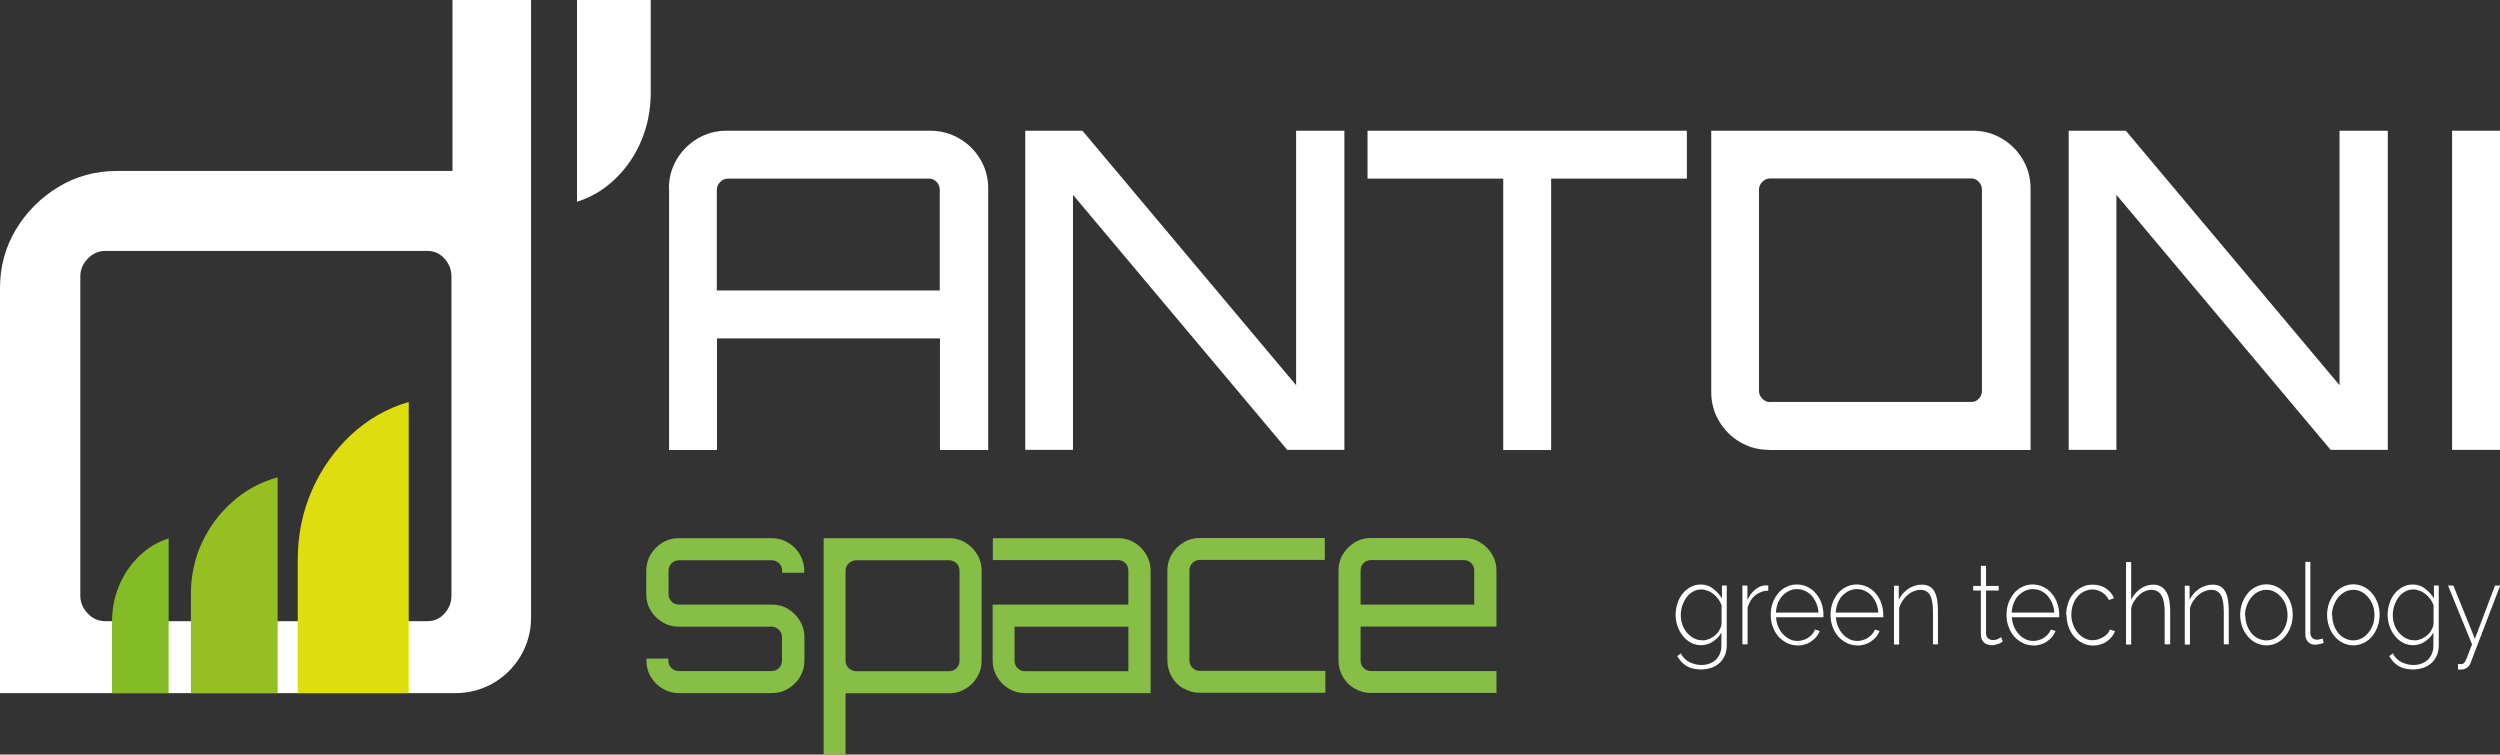 <svg xmlns="http://www.w3.org/2000/svg" id="Livello_2" viewBox="0 0 140.38 42.37"><rect x="0" y="0" width="140.38" height="42.37" fill="#333333" stroke="none"/><defs><style>.cls-1{fill:#87be46;}.cls-2{fill:#fff;}.cls-3{fill:#dedd0e;}.cls-4{fill:#84bc26;}.cls-5{fill:#96c022;}</style></defs><g id="icone"><g><g><path class="cls-2" d="M37.56,10.58c0-.6,.15-1.14,.44-1.63,.29-.49,.68-.88,1.17-1.17,.49-.29,1.03-.44,1.63-.44h11.43c.6,0,1.15,.15,1.64,.44,.5,.29,.89,.68,1.18,1.17,.29,.49,.44,1.03,.44,1.63v14.69h-2.71v-6.27h-12.52v6.27h-2.69V10.58Zm15.21,5.73v-5.65c0-.17-.06-.31-.17-.44-.12-.12-.26-.19-.42-.19h-11.3c-.17,0-.31,.06-.44,.19s-.19,.27-.19,.44v5.65h12.52Z"></path><path class="cls-2" d="M57.57,25.26V7.34h3.21l12,14.29V7.34h2.71V25.26h-3.21l-12.03-14.32v14.32h-2.69Z"></path><path class="cls-2" d="M84.41,25.26V10.03h-7.62v-2.69h17.93v2.69h-7.62v15.24h-2.69Z"></path><path class="cls-2" d="M99.33,25.26c-.6,0-1.14-.15-1.63-.44-.49-.29-.88-.68-1.17-1.17-.29-.49-.44-1.03-.44-1.63V7.34h14.69c.6,0,1.14,.15,1.63,.44,.49,.29,.88,.68,1.17,1.17,.29,.49,.44,1.03,.44,1.63v14.69h-14.69Zm.07-2.69h11.3c.17,0,.31-.06,.42-.19,.12-.12,.17-.27,.17-.44V10.65c0-.17-.06-.31-.17-.44-.12-.12-.26-.19-.42-.19h-11.3c-.17,0-.31,.06-.44,.19s-.19,.27-.19,.44v11.3c0,.17,.06,.31,.19,.44s.27,.19,.44,.19Z"></path><path class="cls-2" d="M116.16,25.26V7.34h3.21l12,14.29V7.34h2.71V25.26h-3.21l-12.03-14.32v14.32h-2.69Z"></path><path class="cls-2" d="M137.69,25.26V7.34h2.69V25.26h-2.69Z"></path></g><g><path class="cls-2" d="M0,38.92V16.17c0-1.18,.29-2.27,.88-3.26,.59-.99,1.38-1.79,2.38-2.4,.99-.61,2.1-.91,3.31-.91H25.41V0h4.41V34.69c0,2.33-1.89,4.23-4.23,4.23H0Zm5.91-4.04H24.01c.37,0,.69-.14,.95-.43,.26-.29,.39-.62,.39-1V15.52c0-.38-.13-.71-.39-1-.26-.29-.58-.43-.95-.43H5.91c-.37,0-.7,.14-.98,.43-.28,.29-.42,.62-.42,1v17.93c0,.38,.14,.71,.42,1,.28,.29,.6,.43,.98,.43Z"></path><path class="cls-2" d="M32.4,11.33V0h4.14V5.21c0,.96-.18,1.85-.53,2.69-.35,.83-.84,1.55-1.47,2.15-.62,.6-1.34,1.03-2.15,1.28Z"></path></g><g><path class="cls-1" d="M37.21,38.67c-.28-.16-.49-.38-.66-.66-.17-.27-.25-.58-.25-.91v-.12h1.23v.12c0,.16,.06,.3,.17,.41,.11,.11,.25,.17,.41,.17h5.22c.16,0,.3-.06,.41-.17,.11-.11,.17-.25,.17-.41v-1.33c0-.16-.06-.3-.17-.41-.12-.11-.25-.17-.41-.17h-5.22c-.33,0-.63-.08-.91-.25-.28-.17-.49-.38-.66-.66-.17-.27-.25-.58-.25-.91v-1.33c0-.33,.08-.63,.25-.91,.16-.27,.38-.49,.66-.66,.27-.17,.58-.25,.91-.25h5.22c.34,0,.65,.08,.92,.25,.27,.16,.5,.38,.66,.66,.16,.28,.25,.58,.25,.91v.12h-1.24v-.12c0-.16-.06-.3-.17-.41-.12-.11-.25-.17-.41-.17h-5.22c-.16,0-.3,.06-.41,.17s-.17,.25-.17,.41v1.33c0,.16,.06,.3,.17,.41,.11,.12,.25,.17,.41,.17h5.22c.34,0,.65,.08,.92,.25,.27,.17,.5,.39,.66,.66,.16,.28,.25,.58,.25,.91v1.33c0,.33-.08,.63-.25,.91-.16,.28-.39,.49-.66,.66-.28,.17-.58,.25-.92,.25h-5.22c-.33,0-.63-.08-.91-.25Z"></path><path class="cls-1" d="M46.25,42.37v-12.15h7.05c.33,0,.63,.08,.91,.25,.27,.16,.49,.38,.66,.66,.17,.28,.25,.58,.25,.91v5.07c0,.33-.08,.63-.25,.91-.16,.28-.38,.49-.66,.66-.28,.17-.58,.25-.91,.25h-5.82v3.45h-1.23Zm1.83-4.68h5.22c.16,0,.3-.06,.41-.17,.11-.11,.17-.25,.17-.41v-5.07c0-.16-.06-.3-.17-.41-.12-.11-.25-.17-.41-.17h-5.22c-.16,0-.3,.06-.42,.17-.12,.12-.18,.25-.18,.41v5.07c0,.16,.06,.3,.18,.41,.12,.11,.26,.17,.42,.17Z"></path><path class="cls-1" d="M57.56,38.92c-.33,0-.63-.08-.91-.25-.28-.16-.49-.38-.66-.66-.16-.27-.25-.58-.25-.91v-3.15h7.62v-1.92c0-.16-.06-.3-.17-.41-.11-.11-.25-.17-.41-.17h-7.03v-1.23h7.03c.34,0,.65,.08,.92,.25,.27,.16,.49,.38,.66,.66,.16,.28,.25,.58,.25,.91v6.88h-7.05Zm0-1.23h5.8v-2.5h-6.39v1.92c0,.16,.06,.3,.17,.41,.11,.11,.25,.17,.41,.17Z"></path><path class="cls-1" d="M66.46,38.67c-.28-.16-.5-.38-.66-.66-.16-.27-.25-.58-.25-.91v-5.07c0-.33,.08-.63,.25-.91,.16-.27,.38-.49,.66-.66,.27-.17,.58-.25,.91-.25h7.02v1.23h-7.02c-.16,0-.3,.06-.41,.17s-.17,.25-.17,.41v5.07c0,.16,.06,.3,.17,.41,.11,.11,.25,.17,.41,.17h7.05v1.23h-7.05c-.33,0-.63-.08-.91-.25Z"></path><path class="cls-1" d="M76.07,38.67c-.28-.16-.5-.38-.66-.66-.16-.27-.25-.58-.25-.91v-5.07c0-.33,.08-.63,.25-.91,.16-.27,.38-.49,.66-.66,.27-.17,.58-.25,.91-.25h5.22c.34,0,.65,.08,.92,.25,.27,.16,.49,.38,.66,.66,.17,.28,.25,.58,.25,.91v3.15h-7.63v1.92c0,.16,.06,.3,.17,.41,.11,.11,.25,.17,.41,.17h7.05v1.23h-7.05c-.33,0-.63-.08-.91-.25Zm.32-4.72h6.39v-1.92c0-.16-.06-.3-.17-.41-.12-.11-.25-.17-.41-.17h-5.22c-.16,0-.3,.06-.41,.17s-.17,.25-.17,.41v1.92Z"></path></g><path class="cls-4" d="M9.47,30.22v8.7h-3.18v-4c0-.74,.14-1.42,.41-2.06,.27-.64,.65-1.19,1.13-1.65,.48-.46,1.03-.79,1.65-.98Z"></path><path class="cls-5" d="M15.59,26.8v12.12h-4.87v-5.58c0-1.02,.21-1.98,.62-2.87,.42-.89,.99-1.66,1.72-2.3,.73-.65,1.57-1.1,2.53-1.37Z"></path><path class="cls-3" d="M22.95,22.57v16.35h-6.23v-7.52c0-1.38,.27-2.67,.8-3.88,.53-1.2,1.27-2.24,2.2-3.11,.94-.87,2.01-1.48,3.23-1.84Z"></path><g><path class="cls-2" d="M95.53,36.23c-.21,0-.4-.05-.58-.14-.17-.1-.33-.22-.45-.38-.13-.16-.23-.34-.3-.54s-.11-.41-.11-.63,.03-.44,.1-.65,.16-.39,.29-.55c.12-.16,.27-.28,.45-.38,.17-.09,.36-.14,.57-.14,.26,0,.49,.08,.69,.23,.2,.15,.36,.33,.5,.55v-.72h.27v3.36c0,.22-.04,.42-.12,.59-.08,.17-.18,.31-.31,.42-.13,.11-.28,.2-.45,.25-.17,.06-.35,.09-.55,.09-.17,0-.33-.02-.47-.05s-.26-.09-.37-.15c-.11-.07-.2-.15-.29-.24-.08-.1-.16-.2-.22-.31l.2-.15c.12,.22,.28,.39,.49,.49s.43,.16,.66,.16c.16,0,.3-.02,.44-.07,.14-.05,.26-.12,.36-.21,.1-.09,.18-.2,.24-.34,.06-.14,.09-.29,.09-.48v-.72c-.12,.22-.29,.39-.5,.52-.21,.13-.42,.19-.65,.19Zm.07-.27c.13,0,.25-.03,.38-.08,.12-.05,.23-.12,.33-.21,.1-.08,.18-.18,.24-.29s.1-.21,.12-.32v-1.08c-.05-.13-.11-.24-.19-.35-.08-.11-.17-.2-.27-.28s-.21-.14-.32-.18c-.11-.04-.23-.07-.35-.07-.18,0-.35,.04-.49,.13-.14,.08-.27,.19-.36,.33-.1,.14-.17,.29-.23,.46-.05,.17-.08,.34-.08,.52,0,.19,.03,.37,.09,.54,.06,.17,.15,.32,.26,.45,.11,.13,.24,.23,.38,.31,.15,.08,.31,.11,.47,.11Z"></path><path class="cls-2" d="M99.27,33.17c-.27,0-.51,.1-.71,.26s-.35,.4-.43,.69v2.06h-.29v-3.3h.28v.81c.11-.23,.24-.42,.42-.57,.17-.15,.36-.23,.56-.25,.04,0,.07,0,.11,0h.08v.3Z"></path><path class="cls-2" d="M100.92,36.24c-.21,0-.41-.05-.59-.14s-.34-.22-.48-.37c-.13-.16-.24-.34-.31-.55-.08-.21-.11-.43-.11-.67s.04-.45,.11-.66c.08-.2,.18-.38,.31-.54,.13-.15,.29-.28,.47-.36,.18-.09,.38-.13,.59-.13s.41,.05,.59,.14c.18,.09,.34,.21,.47,.37,.13,.15,.24,.33,.31,.54,.07,.21,.11,.42,.11,.65v.08s0,.05,0,.06h-2.66c.01,.19,.05,.37,.12,.53,.07,.16,.16,.3,.27,.42,.11,.12,.23,.21,.37,.28,.14,.07,.29,.1,.45,.1,.1,0,.21-.02,.31-.05,.1-.03,.2-.07,.28-.13s.17-.12,.23-.2c.07-.08,.12-.16,.16-.26l.26,.08c-.04,.12-.11,.23-.19,.33-.08,.1-.18,.18-.29,.26s-.23,.13-.36,.17-.27,.06-.41,.06Zm1.19-1.84c-.01-.19-.05-.37-.12-.53-.07-.16-.16-.3-.26-.42-.11-.12-.23-.21-.37-.27-.14-.07-.29-.1-.45-.1s-.31,.03-.45,.1c-.14,.07-.26,.16-.37,.27s-.19,.26-.26,.42c-.06,.16-.1,.34-.11,.53h2.39Z"></path><path class="cls-2" d="M104.28,36.24c-.21,0-.41-.05-.59-.14s-.34-.22-.48-.37c-.13-.16-.24-.34-.31-.55-.08-.21-.11-.43-.11-.67s.04-.45,.11-.66c.08-.2,.18-.38,.31-.54,.13-.15,.29-.28,.47-.36,.18-.09,.38-.13,.59-.13s.41,.05,.59,.14c.18,.09,.34,.21,.47,.37,.13,.15,.24,.33,.31,.54,.07,.21,.11,.42,.11,.65v.08s0,.05,0,.06h-2.66c.01,.19,.05,.37,.12,.53,.07,.16,.16,.3,.27,.42,.11,.12,.23,.21,.37,.28,.14,.07,.29,.1,.45,.1,.1,0,.21-.02,.31-.05,.1-.03,.2-.07,.28-.13s.17-.12,.23-.2c.07-.08,.12-.16,.16-.26l.26,.08c-.04,.12-.11,.23-.19,.33-.08,.1-.18,.18-.29,.26s-.23,.13-.36,.17-.27,.06-.41,.06Zm1.19-1.84c-.01-.19-.05-.37-.12-.53-.07-.16-.16-.3-.26-.42-.11-.12-.23-.21-.37-.27-.14-.07-.29-.1-.45-.1s-.31,.03-.45,.1c-.14,.07-.26,.16-.37,.27s-.19,.26-.26,.42c-.06,.16-.1,.34-.11,.53h2.39Z"></path><path class="cls-2" d="M108.83,36.18h-.29v-1.84c0-.43-.06-.74-.17-.93-.11-.19-.29-.29-.53-.29-.13,0-.26,.03-.38,.08-.13,.05-.24,.12-.35,.22-.11,.09-.2,.2-.29,.33-.08,.12-.14,.26-.18,.4v2.04h-.29v-3.3h.27v.79c.06-.13,.14-.24,.23-.35,.09-.1,.19-.19,.31-.27s.24-.13,.36-.17c.13-.04,.26-.06,.4-.06,.33,0,.56,.13,.7,.38,.14,.25,.2,.61,.2,1.08v1.9Z"></path><path class="cls-2" d="M112.47,36.02s-.04,.02-.08,.05c-.04,.02-.08,.05-.14,.07-.06,.02-.12,.04-.19,.06-.07,.02-.15,.03-.23,.03s-.16-.01-.23-.04-.14-.06-.19-.11c-.05-.05-.1-.11-.13-.18-.03-.07-.05-.16-.05-.25v-2.49h-.43v-.26h.43v-1.13h.29v1.13h.71v.26h-.71v2.41c0,.12,.04,.21,.12,.28,.08,.06,.17,.09,.26,.09,.12,0,.22-.02,.31-.07s.14-.07,.16-.09l.09,.25Z"></path><path class="cls-2" d="M114.16,36.24c-.21,0-.41-.05-.59-.14s-.34-.22-.48-.37c-.13-.16-.24-.34-.31-.55-.08-.21-.11-.43-.11-.67s.04-.45,.11-.66c.08-.2,.18-.38,.31-.54,.13-.15,.29-.28,.47-.36,.18-.09,.38-.13,.59-.13s.41,.05,.59,.14c.18,.09,.34,.21,.47,.37,.13,.15,.24,.33,.31,.54,.07,.21,.11,.42,.11,.65v.08s0,.05,0,.06h-2.66c.01,.19,.05,.37,.12,.53,.07,.16,.16,.3,.27,.42,.11,.12,.23,.21,.37,.28,.14,.07,.29,.1,.45,.1,.1,0,.21-.02,.31-.05,.1-.03,.2-.07,.28-.13s.17-.12,.23-.2c.07-.08,.12-.16,.16-.26l.26,.08c-.04,.12-.11,.23-.19,.33-.08,.1-.18,.18-.29,.26s-.23,.13-.36,.17-.27,.06-.41,.06Zm1.19-1.84c-.01-.19-.05-.37-.12-.53-.07-.16-.16-.3-.26-.42-.11-.12-.23-.21-.37-.27-.14-.07-.29-.1-.45-.1s-.31,.03-.45,.1c-.14,.07-.26,.16-.37,.27s-.19,.26-.26,.42c-.06,.16-.1,.34-.11,.53h2.39Z"></path><path class="cls-2" d="M116.02,34.52c0-.23,.04-.45,.11-.66,.07-.21,.18-.39,.31-.54,.13-.15,.29-.27,.47-.36,.18-.09,.38-.13,.6-.13,.28,0,.52,.07,.73,.2,.21,.14,.37,.32,.47,.56l-.29,.1c-.09-.18-.22-.32-.38-.43-.17-.1-.35-.16-.54-.16-.17,0-.32,.04-.47,.11s-.27,.17-.38,.3-.19,.28-.25,.45c-.06,.17-.09,.36-.09,.55s.03,.39,.1,.56c.06,.18,.15,.33,.26,.46,.11,.13,.23,.23,.38,.31s.3,.11,.46,.11c.11,0,.21-.02,.31-.05s.2-.08,.29-.13,.16-.12,.23-.19c.06-.07,.11-.15,.13-.23l.29,.09c-.04,.11-.1,.22-.18,.32-.08,.1-.17,.18-.28,.26s-.23,.13-.36,.17-.27,.06-.41,.06c-.21,0-.41-.05-.59-.14s-.34-.22-.48-.37c-.13-.16-.24-.34-.31-.55-.08-.21-.11-.43-.11-.67Z"></path><path class="cls-2" d="M121.84,36.18h-.29v-1.84c0-.82-.25-1.22-.75-1.22-.12,0-.25,.03-.36,.08-.12,.05-.23,.12-.33,.22-.1,.09-.19,.2-.27,.33-.08,.12-.14,.26-.17,.4v2.04h-.29v-4.63h.29v2.12c.12-.26,.3-.46,.52-.62,.22-.15,.46-.23,.71-.23,.17,0,.31,.03,.43,.1,.12,.07,.22,.16,.3,.29,.08,.13,.14,.28,.17,.46,.04,.18,.06,.38,.06,.61v1.9Z"></path><path class="cls-2" d="M125.16,36.18h-.29v-1.84c0-.43-.06-.74-.17-.93-.11-.19-.29-.29-.53-.29-.13,0-.26,.03-.38,.08-.13,.05-.24,.12-.35,.22-.11,.09-.2,.2-.29,.33-.08,.12-.14,.26-.18,.4v2.04h-.29v-3.3h.27v.79c.06-.13,.14-.24,.23-.35,.09-.1,.19-.19,.31-.27s.24-.13,.36-.17c.13-.04,.26-.06,.4-.06,.33,0,.56,.13,.7,.38,.14,.25,.2,.61,.2,1.08v1.9Z"></path><path class="cls-2" d="M127.27,36.24c-.21,0-.41-.05-.59-.14s-.34-.21-.47-.37c-.13-.16-.24-.34-.31-.55s-.11-.42-.11-.65,.04-.45,.11-.66c.08-.21,.18-.39,.31-.55,.13-.16,.29-.28,.47-.37,.18-.09,.38-.14,.59-.14s.4,.05,.58,.14c.18,.09,.34,.21,.47,.37,.13,.16,.24,.34,.31,.55,.08,.21,.11,.43,.11,.66s-.04,.45-.11,.65c-.08,.21-.18,.39-.31,.55-.13,.16-.29,.28-.47,.37s-.38,.14-.59,.14Zm-1.19-1.69c0,.19,.03,.38,.09,.55,.06,.17,.15,.32,.25,.45,.11,.13,.23,.23,.38,.3s.3,.11,.46,.11,.32-.04,.46-.11,.27-.18,.38-.31c.11-.13,.19-.28,.26-.45,.06-.17,.09-.36,.09-.55s-.03-.38-.09-.55c-.06-.17-.15-.32-.26-.45-.11-.13-.23-.23-.38-.31s-.29-.11-.46-.11-.32,.04-.46,.11-.27,.18-.38,.31c-.11,.13-.19,.28-.26,.46-.06,.18-.1,.36-.1,.55Z"></path><path class="cls-2" d="M129.43,31.55h.3v3.97c0,.12,.03,.22,.1,.29,.06,.07,.15,.11,.27,.11,.04,0,.09,0,.15-.02,.06-.01,.12-.03,.17-.05l.06,.25c-.07,.03-.15,.05-.24,.07-.1,.02-.18,.03-.25,.03-.16,0-.29-.05-.39-.16-.1-.11-.15-.25-.15-.43v-4.07Z"></path><path class="cls-2" d="M132.15,36.24c-.21,0-.41-.05-.59-.14s-.34-.21-.47-.37c-.13-.16-.24-.34-.31-.55s-.11-.42-.11-.65,.04-.45,.11-.66c.08-.21,.18-.39,.31-.55,.13-.16,.29-.28,.47-.37,.18-.09,.38-.14,.59-.14s.4,.05,.58,.14c.18,.09,.34,.21,.47,.37,.13,.16,.24,.34,.31,.55,.08,.21,.11,.43,.11,.66s-.04,.45-.11,.65c-.08,.21-.18,.39-.31,.55-.13,.16-.29,.28-.47,.37s-.38,.14-.59,.14Zm-1.19-1.69c0,.19,.03,.38,.09,.55,.06,.17,.15,.32,.25,.45,.11,.13,.23,.23,.38,.3s.3,.11,.46,.11,.32-.04,.46-.11,.27-.18,.38-.31c.11-.13,.19-.28,.26-.45,.06-.17,.09-.36,.09-.55s-.03-.38-.09-.55c-.06-.17-.15-.32-.26-.45-.11-.13-.23-.23-.38-.31s-.29-.11-.46-.11-.32,.04-.46,.11-.27,.18-.38,.31c-.11,.13-.19,.28-.26,.46-.06,.18-.1,.36-.1,.55Z"></path><path class="cls-2" d="M135.51,36.23c-.21,0-.4-.05-.58-.14-.17-.1-.33-.22-.45-.38-.13-.16-.23-.34-.3-.54s-.11-.41-.11-.63,.03-.44,.1-.65,.16-.39,.29-.55c.12-.16,.27-.28,.45-.38,.17-.09,.36-.14,.57-.14,.26,0,.49,.08,.69,.23,.2,.15,.36,.33,.5,.55v-.72h.27v3.36c0,.22-.04,.42-.12,.59-.08,.17-.18,.31-.31,.42-.13,.11-.28,.2-.45,.25-.17,.06-.35,.09-.55,.09-.17,0-.33-.02-.47-.05s-.26-.09-.37-.15c-.11-.07-.2-.15-.29-.24-.08-.1-.16-.2-.22-.31l.2-.15c.12,.22,.28,.39,.49,.49s.43,.16,.66,.16c.16,0,.3-.02,.44-.07,.14-.05,.26-.12,.36-.21,.1-.09,.18-.2,.24-.34,.06-.14,.09-.29,.09-.48v-.72c-.12,.22-.29,.39-.5,.52-.21,.13-.42,.19-.65,.19Zm.07-.27c.13,0,.25-.03,.38-.08,.12-.05,.23-.12,.33-.21,.1-.08,.18-.18,.24-.29s.1-.21,.12-.32v-1.08c-.05-.13-.11-.24-.19-.35-.08-.11-.17-.2-.27-.28s-.21-.14-.32-.18c-.11-.04-.23-.07-.35-.07-.18,0-.35,.04-.49,.13-.14,.08-.27,.19-.36,.33-.1,.14-.17,.29-.23,.46-.05,.17-.08,.34-.08,.52,0,.19,.03,.37,.09,.54,.06,.17,.15,.32,.26,.45,.11,.13,.24,.23,.38,.31,.15,.08,.31,.11,.47,.11Z"></path><path class="cls-2" d="M138.02,37.29s.05,0,.09,0,.07,0,.11,0c.03,0,.07-.01,.1-.03,.02-.01,.04-.03,.06-.05,.02-.02,.05-.07,.08-.14,.04-.07,.08-.18,.13-.32,.05-.14,.13-.33,.22-.57l-1.35-3.3h.3l1.21,2.99,1.13-2.99h.29l-1.66,4.34c-.04,.12-.11,.21-.21,.28s-.22,.1-.39,.1h-.05s-.04,0-.06,0v-.29Z"></path></g></g></g></svg>